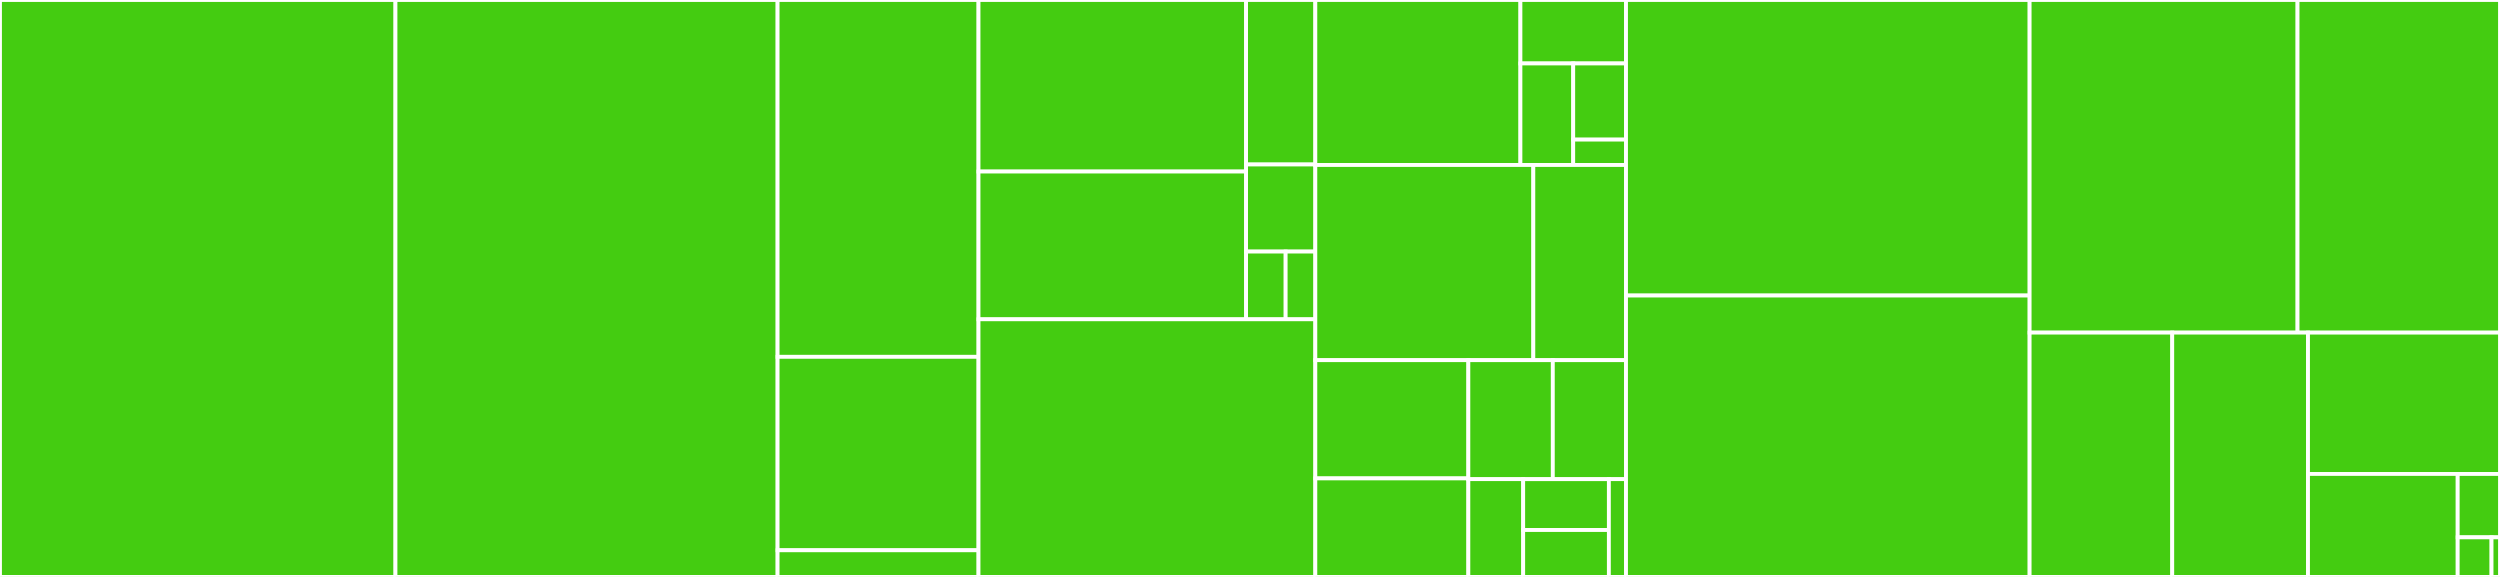 <svg baseProfile="full" width="650" height="150" viewBox="0 0 650 150" version="1.1"
xmlns="http://www.w3.org/2000/svg" xmlns:ev="http://www.w3.org/2001/xml-events"
xmlns:xlink="http://www.w3.org/1999/xlink">

<rect x="0" y="0" width="650" height="150" fill="#333333" stroke="none"/>

<style>rect.s{mask:url(#mask);}</style>
<defs>
  <pattern id="white" width="4" height="4" patternUnits="userSpaceOnUse" patternTransform="rotate(45)">
    <rect width="2" height="2" transform="translate(0,0)" fill="white"></rect>
  </pattern>
  <mask id="mask">
    <rect x="0" y="0" width="100%" height="100%" fill="url(#white)"></rect>
  </mask>
</defs>

<rect x="0" y="0" width="102.822" height="150.0" fill="#4c1" stroke="white" stroke-width="1" class=" tooltipped" data-content="parser/jsonschema.py"><title>parser/jsonschema.py</title></rect>
<rect x="102.822" y="0" width="99.35" height="150.0" fill="#4c1" stroke="white" stroke-width="1" class=" tooltipped" data-content="parser/base.py"><title>parser/base.py</title></rect>
<rect x="202.172" y="0" width="52.242" height="92.775" fill="#4c1" stroke="white" stroke-width="1" class=" tooltipped" data-content="parser/openapi.py"><title>parser/openapi.py</title></rect>
<rect x="202.172" y="92.775" width="52.242" height="50.289" fill="#4c1" stroke="white" stroke-width="1" class=" tooltipped" data-content="parser/graphql.py"><title>parser/graphql.py</title></rect>
<rect x="202.172" y="143.064" width="52.242" height="6.936" fill="#4c1" stroke="white" stroke-width="1" class=" tooltipped" data-content="parser/__init__.py"><title>parser/__init__.py</title></rect>
<rect x="254.413" y="0" width="69.567" height="44.601" fill="#4c1" stroke="white" stroke-width="1" class=" tooltipped" data-content="model/pydantic/base_model.py"><title>model/pydantic/base_model.py</title></rect>
<rect x="254.413" y="44.601" width="69.567" height="38.416" fill="#4c1" stroke="white" stroke-width="1" class=" tooltipped" data-content="model/pydantic/types.py"><title>model/pydantic/types.py</title></rect>
<rect x="323.98" y="0" width="18.006" height="42.766" fill="#4c1" stroke="white" stroke-width="1" class=" tooltipped" data-content="model/pydantic/imports.py"><title>model/pydantic/imports.py</title></rect>
<rect x="323.98" y="42.766" width="18.006" height="22.641" fill="#4c1" stroke="white" stroke-width="1" class=" tooltipped" data-content="model/pydantic/__init__.py"><title>model/pydantic/__init__.py</title></rect>
<rect x="323.98" y="65.408" width="10.289" height="17.61" fill="#4c1" stroke="white" stroke-width="1" class=" tooltipped" data-content="model/pydantic/dataclass.py"><title>model/pydantic/dataclass.py</title></rect>
<rect x="334.269" y="65.408" width="7.717" height="17.61" fill="#4c1" stroke="white" stroke-width="1" class=" tooltipped" data-content="model/pydantic/custom_root_type.py"><title>model/pydantic/custom_root_type.py</title></rect>
<rect x="254.413" y="83.017" width="87.573" height="66.983" fill="#4c1" stroke="white" stroke-width="1" class=" tooltipped" data-content="model/base.py"><title>model/base.py</title></rect>
<rect x="341.986" y="0" width="53.324" height="42.897" fill="#4c1" stroke="white" stroke-width="1" class=" tooltipped" data-content="model/pydantic_v2/base_model.py"><title>model/pydantic_v2/base_model.py</title></rect>
<rect x="395.31" y="0" width="27.454" height="16.499" fill="#4c1" stroke="white" stroke-width="1" class=" tooltipped" data-content="model/pydantic_v2/__init__.py"><title>model/pydantic_v2/__init__.py</title></rect>
<rect x="395.31" y="16.499" width="13.727" height="26.398" fill="#4c1" stroke="white" stroke-width="1" class=" tooltipped" data-content="model/pydantic_v2/types.py"><title>model/pydantic_v2/types.py</title></rect>
<rect x="409.037" y="16.499" width="13.727" height="19.799" fill="#4c1" stroke="white" stroke-width="1" class=" tooltipped" data-content="model/pydantic_v2/root_model.py"><title>model/pydantic_v2/root_model.py</title></rect>
<rect x="409.037" y="36.298" width="13.727" height="6.6" fill="#4c1" stroke="white" stroke-width="1" class=" tooltipped" data-content="model/pydantic_v2/imports.py"><title>model/pydantic_v2/imports.py</title></rect>
<rect x="341.986" y="42.897" width="56.679" height="50.748" fill="#4c1" stroke="white" stroke-width="1" class=" tooltipped" data-content="model/msgspec.py"><title>model/msgspec.py</title></rect>
<rect x="398.665" y="42.897" width="24.1" height="50.748" fill="#4c1" stroke="white" stroke-width="1" class=" tooltipped" data-content="model/dataclass.py"><title>model/dataclass.py</title></rect>
<rect x="341.986" y="93.645" width="39.786" height="30.739" fill="#4c1" stroke="white" stroke-width="1" class=" tooltipped" data-content="model/typed_dict.py"><title>model/typed_dict.py</title></rect>
<rect x="341.986" y="124.384" width="39.786" height="25.616" fill="#4c1" stroke="white" stroke-width="1" class=" tooltipped" data-content="model/enum.py"><title>model/enum.py</title></rect>
<rect x="381.772" y="93.645" width="21.96" height="30.94" fill="#4c1" stroke="white" stroke-width="1" class=" tooltipped" data-content="model/__init__.py"><title>model/__init__.py</title></rect>
<rect x="403.732" y="93.645" width="19.032" height="30.94" fill="#4c1" stroke="white" stroke-width="1" class=" tooltipped" data-content="model/scalar.py"><title>model/scalar.py</title></rect>
<rect x="381.772" y="124.585" width="14.258" height="25.415" fill="#4c1" stroke="white" stroke-width="1" class=" tooltipped" data-content="model/types.py"><title>model/types.py</title></rect>
<rect x="396.03" y="124.585" width="22.278" height="13.216" fill="#4c1" stroke="white" stroke-width="1" class=" tooltipped" data-content="model/union.py"><title>model/union.py</title></rect>
<rect x="396.03" y="137.801" width="22.278" height="12.199" fill="#4c1" stroke="white" stroke-width="1" class=" tooltipped" data-content="model/imports.py"><title>model/imports.py</title></rect>
<rect x="418.309" y="124.585" width="4.456" height="25.415" fill="#4c1" stroke="white" stroke-width="1" class=" tooltipped" data-content="model/rootmodel.py"><title>model/rootmodel.py</title></rect>
<rect x="422.764" y="0" width="104.936" height="76.835" fill="#4c1" stroke="white" stroke-width="1" class=" tooltipped" data-content="reference.py"><title>reference.py</title></rect>
<rect x="422.764" y="76.835" width="104.936" height="73.165" fill="#4c1" stroke="white" stroke-width="1" class=" tooltipped" data-content="types.py"><title>types.py</title></rect>
<rect x="527.7" y="0" width="69.661" height="86.481" fill="#4c1" stroke="white" stroke-width="1" class=" tooltipped" data-content="__main__.py"><title>__main__.py</title></rect>
<rect x="597.361" y="0" width="52.639" height="86.481" fill="#4c1" stroke="white" stroke-width="1" class=" tooltipped" data-content="__init__.py"><title>__init__.py</title></rect>
<rect x="527.7" y="86.481" width="37.082" height="63.519" fill="#4c1" stroke="white" stroke-width="1" class=" tooltipped" data-content="arguments.py"><title>arguments.py</title></rect>
<rect x="564.782" y="86.481" width="35.299" height="63.519" fill="#4c1" stroke="white" stroke-width="1" class=" tooltipped" data-content="format.py"><title>format.py</title></rect>
<rect x="600.082" y="86.481" width="49.918" height="36.75" fill="#4c1" stroke="white" stroke-width="1" class=" tooltipped" data-content="imports.py"><title>imports.py</title></rect>
<rect x="600.082" y="123.231" width="38.919" height="26.769" fill="#4c1" stroke="white" stroke-width="1" class=" tooltipped" data-content="util.py"><title>util.py</title></rect>
<rect x="639.001" y="123.231" width="10.999" height="16.473" fill="#4c1" stroke="white" stroke-width="1" class=" tooltipped" data-content="http.py"><title>http.py</title></rect>
<rect x="639.001" y="139.704" width="8.799" height="10.296" fill="#4c1" stroke="white" stroke-width="1" class=" tooltipped" data-content="pydantic_patch.py"><title>pydantic_patch.py</title></rect>
<rect x="647.8" y="139.704" width="2.2" height="10.296" fill="#4c1" stroke="white" stroke-width="1" class=" tooltipped" data-content="version.py"><title>version.py</title></rect>
</svg>
